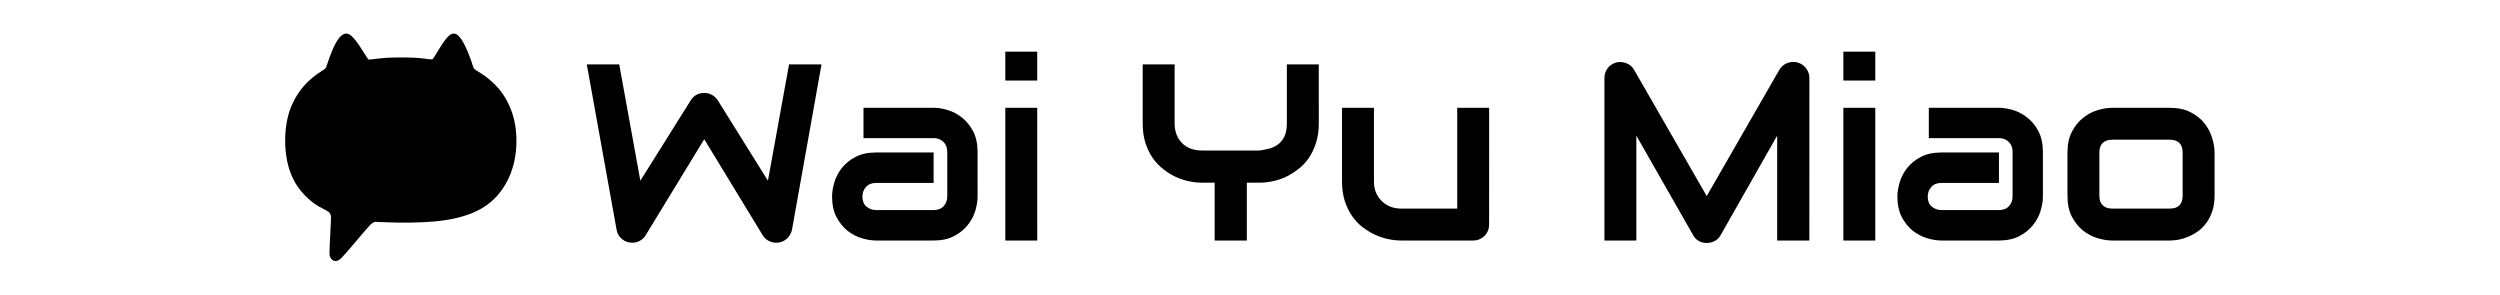 <?xml version="1.0" encoding="UTF-8" standalone="no"?>
<svg
   width="180.716"
   height="21.317"
   version="1.1"
   id="svg6"
   sodipodi:docname="wayumaoicon.svg"
   inkscape:version="1.3 (0e150ed6c4, 2023-07-21)"
   inkscape:export-filename="wayumao.svg"
   inkscape:export-xdpi="96"
   inkscape:export-ydpi="96"
   xml:space="preserve"
   xmlns:inkscape="http://www.inkscape.org/namespaces/inkscape"
   xmlns:sodipodi="http://sodipodi.sourceforge.net/DTD/sodipodi-0.dtd"
   xmlns="http://www.w3.org/2000/svg"
   xmlns:svg="http://www.w3.org/2000/svg"><defs
     id="defs6" /><sodipodi:namedview
     id="namedview6"
     pagecolor="#ffffff"
     bordercolor="#000000"
     borderopacity="0.25"
     inkscape:showpageshadow="2"
     inkscape:pageopacity="0.0"
     inkscape:pagecheckerboard="0"
     inkscape:deskcolor="#d1d1d1"
     inkscape:zoom="2.7773438"
     inkscape:cx="78.132207"
     inkscape:cy="-10.621659"
     inkscape:window-width="1920"
     inkscape:window-height="1017"
     inkscape:window-x="2552"
     inkscape:window-y="-8"
     inkscape:window-maximized="1"
     inkscape:current-layer="g4"
     inkscape:clip-to-page="false" /><g
     id="g3"
     transform="matrix(1.137,0,0,1.137,-35.042,-68.822)"><g
       id="g4"
       transform="matrix(0.675,0,0,0.675,21.549,21.029)"><g
         id="g1"
         transform="matrix(1.728,0,0,1.728,16.859,-52.718)"><path
           style="-inkscape-font-specification:Audiowide;stroke-width:0.161;stroke-linecap:round;stroke-linejoin:round"
           d="m 42.969,67.885 -1.606,8.995 q -0.054,0.268 -0.241,0.462 -0.187,0.194 -0.455,0.248 -0.274,0.047 -0.522,-0.06 -0.241,-0.107 -0.381,-0.335 L 36.577,71.961 33.384,77.195 q -0.114,0.194 -0.315,0.301 -0.194,0.107 -0.422,0.107 -0.315,0 -0.556,-0.201 -0.241,-0.201 -0.294,-0.522 l -1.62,-8.995 h 1.767 l 1.151,6.338 2.744,-4.377 q 0.114,-0.194 0.308,-0.301 0.201,-0.107 0.428,-0.107 0.228,0 0.422,0.107 0.194,0.107 0.321,0.301 l 2.731,4.377 1.151,-6.338 z m 8.507,7.202 q 0,0.361 -0.127,0.783 -0.127,0.415 -0.415,0.776 -0.281,0.355 -0.743,0.596 -0.455,0.241 -1.111,0.241 h -3.139 q -0.361,0 -0.783,-0.127 -0.415,-0.127 -0.776,-0.408 -0.355,-0.288 -0.596,-0.743 -0.241,-0.462 -0.241,-1.118 0,-0.361 0.127,-0.783 0.127,-0.422 0.408,-0.776 0.288,-0.361 0.743,-0.602 0.462,-0.241 1.118,-0.241 h 3.139 v 1.66 h -3.139 q -0.355,0 -0.549,0.221 -0.194,0.214 -0.194,0.535 0,0.341 0.221,0.535 0.228,0.187 0.535,0.187 h 3.126 q 0.355,0 0.549,-0.214 0.194,-0.214 0.194,-0.535 v -2.43 q 0,-0.341 -0.214,-0.542 -0.207,-0.201 -0.529,-0.201 h -3.822 v -1.653 h 3.822 q 0.361,0 0.776,0.127 0.422,0.127 0.776,0.415 0.361,0.281 0.602,0.743 0.241,0.455 0.241,1.111 z m 3.253,-6.325 H 52.988 v -1.573 h 1.74 z m 0,8.721 H 52.988 v -7.235 h 1.74 z M 70.075,71.098 q 0,0.596 -0.154,1.064 -0.147,0.469 -0.395,0.83 -0.248,0.355 -0.582,0.609 -0.328,0.254 -0.683,0.422 -0.355,0.161 -0.723,0.234 -0.361,0.074 -0.683,0.074 h -0.703 v 3.152 h -1.754 v -3.152 h -0.696 q -0.321,0 -0.689,-0.074 -0.361,-0.074 -0.723,-0.234 -0.355,-0.167 -0.683,-0.422 -0.328,-0.254 -0.582,-0.609 -0.248,-0.361 -0.402,-0.83 -0.147,-0.475 -0.147,-1.064 v -3.213 h 1.74 v 3.213 q 0,0.341 0.107,0.616 0.107,0.268 0.301,0.462 0.194,0.194 0.469,0.301 0.281,0.1 0.622,0.1 h 3.139 q 0.248,-0.04 0.509,-0.1 0.261,-0.067 0.475,-0.221 0.214,-0.154 0.355,-0.428 0.141,-0.274 0.141,-0.73 v -3.213 h 1.74 z m 9.283,5.508 q 0,0.187 -0.067,0.348 -0.067,0.161 -0.187,0.281 -0.114,0.114 -0.274,0.181 -0.154,0.067 -0.335,0.067 h -3.935 q -0.321,0 -0.689,-0.074 -0.361,-0.074 -0.716,-0.234 -0.355,-0.167 -0.689,-0.415 -0.328,-0.254 -0.576,-0.609 -0.248,-0.361 -0.402,-0.83 -0.147,-0.469 -0.147,-1.057 v -4.016 h 1.74 v 4.016 q 0,0.341 0.114,0.616 0.12,0.268 0.321,0.462 0.201,0.194 0.469,0.301 0.274,0.1 0.589,0.1 h 3.045 v -5.495 h 1.74 z m 17.455,0.877 h -1.754 v -5.716 l -3.085,5.428 q -0.114,0.207 -0.321,0.315 -0.201,0.107 -0.435,0.107 -0.228,0 -0.428,-0.107 -0.194,-0.107 -0.308,-0.315 l -3.099,-5.428 v 5.716 h -1.74 v -8.855 q 0,-0.301 0.174,-0.535 0.181,-0.234 0.469,-0.315 0.141,-0.033 0.281,-0.02 0.141,0.007 0.268,0.06 0.134,0.047 0.241,0.141 0.107,0.087 0.181,0.214 l 3.962,6.887 3.962,-6.887 q 0.154,-0.254 0.422,-0.361 0.274,-0.107 0.569,-0.033 0.281,0.08 0.462,0.315 0.181,0.234 0.181,0.535 z m 3.594,-8.721 h -1.74 v -1.573 h 1.74 z m 0,8.721 h -1.74 v -7.235 h 1.74 z m 9.136,-2.396 q 0,0.361 -0.127,0.783 -0.127,0.415 -0.415,0.776 -0.281,0.355 -0.743,0.596 -0.455,0.241 -1.111,0.241 h -3.139 q -0.361,0 -0.783,-0.127 -0.415,-0.127 -0.776,-0.408 -0.355,-0.288 -0.596,-0.743 -0.241,-0.462 -0.241,-1.118 0,-0.361 0.127,-0.783 0.127,-0.422 0.408,-0.776 0.288,-0.361 0.743,-0.602 0.462,-0.241 1.118,-0.241 h 3.139 v 1.66 h -3.139 q -0.355,0 -0.549,0.221 -0.194,0.214 -0.194,0.535 0,0.341 0.221,0.535 0.228,0.187 0.535,0.187 h 3.126 q 0.355,0 0.549,-0.214 0.194,-0.214 0.194,-0.535 v -2.43 q 0,-0.341 -0.214,-0.542 -0.207,-0.201 -0.529,-0.201 h -3.822 v -1.653 h 3.822 q 0.361,0 0.776,0.127 0.422,0.127 0.776,0.415 0.361,0.281 0.602,0.743 0.241,0.455 0.241,1.111 z m 9.357,-0.047 q 0,0.448 -0.114,0.81 -0.114,0.355 -0.301,0.629 -0.187,0.268 -0.435,0.462 -0.248,0.187 -0.522,0.308 -0.268,0.12 -0.549,0.181 -0.274,0.054 -0.522,0.054 h -3.139 q -0.361,0 -0.79,-0.127 -0.428,-0.127 -0.796,-0.415 -0.361,-0.294 -0.609,-0.756 -0.241,-0.469 -0.241,-1.144 v -2.356 q 0,-0.669 0.241,-1.131 0.248,-0.469 0.609,-0.756 0.368,-0.294 0.796,-0.422 0.428,-0.127 0.79,-0.127 h 3.139 q 0.669,0 1.138,0.241 0.469,0.241 0.756,0.609 0.288,0.361 0.415,0.79 0.134,0.428 0.134,0.796 z m -1.74,-2.343 q 0,-0.361 -0.181,-0.535 -0.181,-0.174 -0.522,-0.174 h -3.126 q -0.348,0 -0.529,0.181 -0.181,0.174 -0.181,0.515 v 2.356 q 0,0.341 0.181,0.522 0.181,0.181 0.529,0.181 h 3.126 q 0.355,0 0.529,-0.181 0.174,-0.181 0.174,-0.522 z"
           id="text1"
           aria-label="Wai Yu Miao" /><path
           style="fill:#000000;stroke-width:0.08"
           d="m 16.634,78.564 c 0.038,-0.018 0.115,-0.078 0.171,-0.132 0.102,-0.101 0.436,-0.482 0.718,-0.819 0.29,-0.347 0.765,-0.898 0.847,-0.982 0.045,-0.046 0.119,-0.102 0.163,-0.125 l 0.082,-0.041 0.528,0.021 c 1.003,0.04 1.994,0.025 2.719,-0.04 1.162,-0.104 2.077,-0.375 2.749,-0.815 0.943,-0.617 1.568,-1.72 1.7,-3.001 0.071,-0.693 0.019,-1.348 -0.156,-1.954 -0.15,-0.519 -0.434,-1.059 -0.769,-1.458 -0.257,-0.307 -0.636,-0.636 -0.977,-0.848 -0.405,-0.251 -0.39,-0.238 -0.438,-0.393 -0.104,-0.341 -0.304,-0.855 -0.431,-1.108 -0.234,-0.469 -0.419,-0.666 -0.623,-0.667 -0.218,-0.001 -0.472,0.294 -0.946,1.097 -0.088,0.15 -0.176,0.283 -0.196,0.295 -0.03,0.02 -0.057,0.02 -0.202,0.005 -0.092,-0.01 -0.207,-0.024 -0.256,-0.031 -0.265,-0.04 -0.753,-0.064 -1.285,-0.063 -0.601,5.6e-4 -0.937,0.021 -1.448,0.088 -0.272,0.036 -0.283,0.036 -0.318,0.01 -0.02,-0.015 -0.092,-0.12 -0.161,-0.235 -0.188,-0.312 -0.45,-0.698 -0.565,-0.834 -0.27,-0.319 -0.431,-0.391 -0.64,-0.287 -0.269,0.135 -0.532,0.615 -0.846,1.544 -0.045,0.135 -0.092,0.263 -0.102,0.284 -0.012,0.024 -0.09,0.084 -0.201,0.153 -0.785,0.494 -1.309,1.09 -1.654,1.878 -0.218,0.498 -0.336,1.074 -0.359,1.748 -0.024,0.702 0.084,1.414 0.3,1.966 0.192,0.492 0.439,0.869 0.815,1.245 0.326,0.326 0.543,0.481 1.002,0.716 0.243,0.125 0.285,0.157 0.341,0.263 0.037,0.07 0.039,0.085 0.037,0.26 -0.001,0.102 -0.02,0.49 -0.041,0.862 -0.021,0.372 -0.039,0.783 -0.039,0.914 1.36e-4,0.218 0.003,0.244 0.035,0.312 0.04,0.085 0.138,0.181 0.199,0.194 0.023,0.005 0.048,0.012 0.056,0.015 0.031,0.012 0.122,-0.006 0.189,-0.038 z"
           id="path3"
           sodipodi:nodetypes="ssssscsssssssssssssscsssssssssssssssscssss" /></g></g></g></svg>
